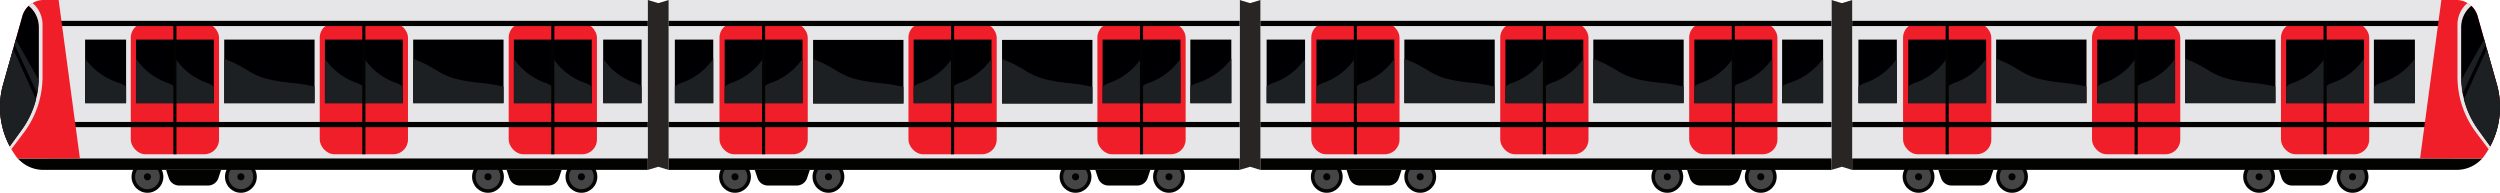 <svg xmlns="http://www.w3.org/2000/svg" width="415" height="32" viewBox="0 0 415 32"><defs><style>.a{fill:#e6e6e8;}.b{fill:#050402;}.c{fill:#454547;}.d{fill:#020301;}.e{fill:#282524;}.f{fill:#ef1e29;}.g{fill:#000002;}.h{fill:#1d2023;}</style></defs><g transform="translate(-1057.663 -422.837)"><g transform="translate(1057.663 422.837)"><g transform="translate(304.016)"><rect class="a" width="99.443" height="26.645" transform="translate(3.447)"/><g transform="translate(11.826 26.697)"><ellipse class="b" cx="2.641" cy="2.652" rx="2.641" ry="2.652"/><ellipse class="c" cx="2.054" cy="2.062" rx="2.054" ry="2.062" transform="translate(0.587 0.589)"/><ellipse class="d" cx="0.587" cy="0.589" rx="0.587" ry="0.589" transform="translate(2.054 2.062)"/><ellipse class="b" cx="2.641" cy="2.652" rx="2.641" ry="2.652" transform="translate(15.511)"/><ellipse class="c" cx="2.054" cy="2.062" rx="2.054" ry="2.062" transform="translate(16.098 0.589)"/><ellipse class="d" cx="0.587" cy="0.589" rx="0.587" ry="0.589" transform="translate(17.565 2.062)"/><path class="d" d="M1622.264,974.761h-4.794a1.815,1.815,0,0,1-1.722-1.246l-.448-1.35h9.134l-.449,1.35A1.815,1.815,0,0,1,1622.264,974.761Z" transform="translate(-1609.374 -970.661)"/></g><g transform="translate(68.355 26.697)"><ellipse class="b" cx="2.641" cy="2.652" rx="2.641" ry="2.652"/><ellipse class="c" cx="2.054" cy="2.062" rx="2.054" ry="2.062" transform="translate(0.587 0.589)"/><ellipse class="d" cx="0.587" cy="0.589" rx="0.587" ry="0.589" transform="translate(2.054 2.062)"/><ellipse class="b" cx="2.641" cy="2.652" rx="2.641" ry="2.652" transform="translate(15.511)"/><ellipse class="c" cx="2.054" cy="2.062" rx="2.054" ry="2.062" transform="translate(16.098 0.589)"/><ellipse class="d" cx="0.587" cy="0.589" rx="0.587" ry="0.589" transform="translate(17.565 2.062)"/><path class="d" d="M1704.543,974.761h-4.794a1.816,1.816,0,0,1-1.722-1.246l-.449-1.35h9.134l-.448,1.35A1.816,1.816,0,0,1,1704.543,974.761Z" transform="translate(-1691.652 -970.661)"/></g><path class="e" d="M1592.909,959.48l-1.724-.519-1.724.519v-28.2l1.724.519,1.724-.519Z" transform="translate(-1589.462 -931.278)"/><g transform="translate(4.481 3.806)"><rect class="f" width="14.649" height="21.8" rx="2.434" transform="translate(7.411)"/><rect class="g" width="6.377" height="10.554" transform="translate(8.273 2.768)"/><path class="h" d="M1614.4,945.408v7.383h-6.376V950.05a3.158,3.158,0,0,1,1.09-.618,10.5,10.5,0,0,0,5.1-3.77Z" transform="translate(-1599.752 -939.468)"/><rect class="g" width="6.377" height="10.554" transform="translate(14.822 2.768)"/><path class="h" d="M1623.934,945.408v7.383h-6.377V950.05a3.161,3.161,0,0,1,1.09-.618,10.5,10.5,0,0,0,5.1-3.77C1623.817,945.57,1623.879,945.484,1623.934,945.408Z" transform="translate(-1602.735 -939.468)"/><rect class="g" width="6.377" height="10.554" transform="translate(0 2.768)"/><path class="h" d="M1602.361,945.408v7.383h-6.377V950.05a3.158,3.158,0,0,1,1.09-.618,10.5,10.5,0,0,0,5.1-3.77C1602.244,945.57,1602.306,945.484,1602.361,945.408Z" transform="translate(-1595.984 -939.468)"/><rect class="g" width="6.805" height="10.554" transform="translate(85.571 2.768)"/><path class="h" d="M1727.34,945.408v7.383h-6.806V950.05a3.43,3.43,0,0,1,1.164-.618,11.182,11.182,0,0,0,5.447-3.77C1727.216,945.57,1727.281,945.484,1727.34,945.408Z" transform="translate(-1634.963 -939.468)"/><rect class="d" width="0.517" height="21.8" transform="translate(14.477)"/></g><g transform="translate(43.259 3.806)"><rect class="f" width="14.649" height="21.8" rx="2.434"/><rect class="g" width="6.377" height="10.554" transform="translate(0.862 2.768)"/><path class="h" d="M1660.057,945.408v7.383h-6.376V950.05a3.159,3.159,0,0,1,1.089-.618,10.5,10.5,0,0,0,5.1-3.77Z" transform="translate(-1652.818 -939.468)"/><rect class="g" width="6.377" height="10.554" transform="translate(7.411 2.768)"/><path class="h" d="M1669.589,945.408v7.383h-6.376V950.05a3.156,3.156,0,0,1,1.09-.618,10.505,10.505,0,0,0,5.1-3.77Z" transform="translate(-1655.801 -939.468)"/><rect class="d" width="0.517" height="21.8" transform="translate(7.066)"/></g><g transform="translate(74.625 3.806)"><rect class="f" width="14.649" height="21.8" rx="2.434"/><rect class="g" width="6.377" height="10.554" transform="translate(0.862 2.768)"/><path class="h" d="M1705.711,945.408v7.383h-6.377V950.05a3.158,3.158,0,0,1,1.091-.618,10.5,10.5,0,0,0,5.1-3.77C1705.594,945.57,1705.656,945.484,1705.711,945.408Z" transform="translate(-1698.473 -939.468)"/><rect class="g" width="6.377" height="10.554" transform="translate(7.411 2.768)"/><path class="h" d="M1715.243,945.408v7.383h-6.376V950.05a3.163,3.163,0,0,1,1.09-.618,10.5,10.5,0,0,0,5.1-3.77Z" transform="translate(-1701.456 -939.468)"/><rect class="d" width="0.517" height="21.8" transform="translate(7.066)"/></g><path class="d" d="M1694.8,971.31H1594.479v-1.9h104.613l-.431.4A5.7,5.7,0,0,1,1694.8,971.31Z" transform="translate(-1591.032 -943.108)"/><rect class="d" width="98.754" height="0.865" transform="translate(3.447 3.46)"/><rect class="d" width="96.168" height="0.865" transform="translate(3.447 20.243)"/><g transform="translate(97.72 0)"><path class="f" d="M1743.333,955.573a13.688,13.688,0,0,1-1.3,2h-10.341l3.533-26.3h2.474a3.682,3.682,0,0,1,3.542,2.689l3.193,11.313A13.881,13.881,0,0,1,1743.333,955.573Z" transform="translate(-1731.694 -931.278)"/><path class="g" d="M1746.434,956.01l-1.98-2.733a15,15,0,0,1-2.85-8.8v-8.255a4.558,4.558,0,0,1,1.685-3.54,3.758,3.758,0,0,1,.639.773,3.716,3.716,0,0,1,.415.945l1.536,5.438,1.658,5.876A13.883,13.883,0,0,1,1746.434,956.01Z" transform="translate(-1734.795 -931.714)"/><path class="a" d="M1746.159,955.8c-.085.159-.17.315-.262.47l-2.053-2.725a15.405,15.405,0,0,1-3.119-9.269v-8.7a4.714,4.714,0,0,1,1.655-3.571,3.565,3.565,0,0,1,.634.467,4.558,4.558,0,0,0-1.685,3.54v8.255a14.988,14.988,0,0,0,2.85,8.8Z" transform="translate(-1734.52 -931.505)"/><path class="h" d="M1746.65,959.229l-1.98-2.733a14.956,14.956,0,0,1-2.375-5.049l3.8-8.386,1.658,5.876A13.882,13.882,0,0,1,1746.65,959.229Z" transform="translate(-1735.012 -934.934)"/><path class="h" d="M1745.437,940.767l-3.819,6.774.25,2.223,3.8-8.18Z" transform="translate(-1734.8 -934.222)"/></g></g><rect class="a" width="99.443" height="26.645" transform="translate(107.537 26.645) rotate(-180)"/><g transform="translate(78.365 26.697)"><ellipse class="b" cx="2.641" cy="2.652" rx="2.641" ry="2.652" transform="translate(15.511)"/><ellipse class="c" cx="2.054" cy="2.062" rx="2.054" ry="2.062" transform="translate(16.098 0.589)"/><ellipse class="d" cx="0.587" cy="0.589" rx="0.587" ry="0.589" transform="translate(17.565 2.062)"/><ellipse class="b" cx="2.641" cy="2.652" rx="2.641" ry="2.652"/><ellipse class="c" cx="2.054" cy="2.062" rx="2.054" ry="2.062" transform="translate(0.587 0.589)"/><ellipse class="d" cx="0.587" cy="0.589" rx="0.587" ry="0.589" transform="translate(2.054 2.062)"/><path class="d" d="M1271.538,974.761h4.795a1.816,1.816,0,0,0,1.722-1.246l.448-1.35h-9.134l.448,1.35A1.815,1.815,0,0,0,1271.538,974.761Z" transform="translate(-1263.635 -970.661)"/></g><g transform="translate(21.835 26.697)"><ellipse class="b" cx="2.641" cy="2.652" rx="2.641" ry="2.652" transform="translate(15.511)"/><ellipse class="c" cx="2.054" cy="2.062" rx="2.054" ry="2.062" transform="translate(16.098 0.589)"/><ellipse class="d" cx="0.587" cy="0.589" rx="0.587" ry="0.589" transform="translate(17.565 2.062)"/><ellipse class="b" cx="2.641" cy="2.652" rx="2.641" ry="2.652"/><ellipse class="c" cx="2.054" cy="2.062" rx="2.054" ry="2.062" transform="translate(0.587 0.589)"/><ellipse class="d" cx="0.587" cy="0.589" rx="0.587" ry="0.589" transform="translate(2.054 2.062)"/><path class="d" d="M1189.259,974.761h4.795a1.816,1.816,0,0,0,1.722-1.246l.448-1.35h-9.134l.448,1.35A1.816,1.816,0,0,0,1189.259,974.761Z" transform="translate(-1181.356 -970.661)"/></g><g transform="translate(14.126 3.806)"><rect class="f" width="14.649" height="21.8" rx="2.434" transform="translate(84.966 21.8) rotate(-180)"/><rect class="g" width="6.377" height="10.554" transform="translate(77.728 2.768)"/><path class="h" d="M1280.656,945.408v7.383h6.376V950.05a3.16,3.16,0,0,0-1.09-.618,10.5,10.5,0,0,1-5.1-3.77C1280.773,945.57,1280.712,945.484,1280.656,945.408Z" transform="translate(-1202.929 -939.468)"/><rect class="g" width="6.377" height="10.554" transform="translate(71.178 2.768)"/><path class="h" d="M1271.124,945.408v7.383h6.376V950.05a3.159,3.159,0,0,0-1.09-.618,10.505,10.505,0,0,1-5.1-3.77Z" transform="translate(-1199.945 -939.468)"/><rect class="g" width="6.377" height="10.554" transform="translate(86 2.768)"/><path class="h" d="M1292.7,945.408v7.383h6.376V950.05a3.159,3.159,0,0,0-1.09-.618,10.5,10.5,0,0,1-5.1-3.77Z" transform="translate(-1206.697 -939.468)"/><rect class="g" width="15" height="10.554" transform="translate(23.094 2.768)"/><path class="h" d="M1201.137,945.408v7.382h15v-2.74a24.952,24.952,0,0,0-3.743-.618c-7.016-.72-6.3-2-10.631-3.77C1201.537,945.569,1201.327,945.484,1201.137,945.408Z" transform="translate(-1178.043 -939.468)"/><rect class="g" width="6.805" height="10.554" transform="translate(0 2.768)"/><path class="h" d="M1167.523,945.408v7.383h6.805V950.05a3.439,3.439,0,0,0-1.163-.618,11.182,11.182,0,0,1-5.448-3.77C1167.647,945.57,1167.582,945.484,1167.523,945.408Z" transform="translate(-1167.523 -939.468)"/><rect class="d" width="0.517" height="21.8" transform="translate(77.9 21.8) rotate(-180)"/><rect class="g" width="15" height="10.554" transform="translate(54.461 2.768)"/><path class="h" d="M1246.791,945.408v7.382h15v-2.74a24.944,24.944,0,0,0-3.743-.618c-7.016-.72-6.3-2-10.631-3.77C1247.192,945.569,1246.981,945.484,1246.791,945.408Z" transform="translate(-1192.33 -939.468)"/></g><g transform="translate(53.076 3.806)"><rect class="f" width="14.649" height="21.8" rx="2.434" transform="translate(14.649 21.8) rotate(-180)"/><rect class="g" width="6.377" height="10.554" transform="translate(7.411 2.768)"/><path class="h" d="M1235,945.408v7.383h6.377V950.05a3.163,3.163,0,0,0-1.09-.618,10.5,10.5,0,0,1-5.1-3.77C1235.118,945.57,1235.057,945.484,1235,945.408Z" transform="translate(-1227.59 -939.468)"/><rect class="g" width="6.377" height="10.554" transform="translate(0.862 2.768)"/><path class="h" d="M1225.469,945.408v7.383h6.377V950.05a3.161,3.161,0,0,0-1.09-.618,10.5,10.5,0,0,1-5.1-3.77Z" transform="translate(-1224.607 -939.468)"/><rect class="d" width="0.517" height="21.8" transform="translate(7.583 21.8) rotate(-180)"/></g><g transform="translate(21.709 3.806)"><rect class="f" width="14.649" height="21.8" rx="2.434" transform="translate(14.649 21.8) rotate(-180)"/><rect class="g" width="6.377" height="10.554" transform="translate(7.411 2.768)"/><path class="h" d="M1189.347,945.408v7.383h6.377V950.05a3.159,3.159,0,0,0-1.09-.618,10.5,10.5,0,0,1-5.1-3.77Z" transform="translate(-1181.936 -939.468)"/><rect class="g" width="6.377" height="10.554" transform="translate(0.862 2.768)"/><path class="h" d="M1179.814,945.408v7.383h6.377V950.05a3.156,3.156,0,0,0-1.09-.618,10.5,10.5,0,0,1-5.1-3.77C1179.931,945.57,1179.87,945.484,1179.814,945.408Z" transform="translate(-1178.953 -939.468)"/><rect class="d" width="0.517" height="21.8" transform="translate(7.583 21.8) rotate(-180)"/></g><path class="d" d="M1155.507,971.31H1255.83v-1.9H1151.217l.431.4A5.7,5.7,0,0,0,1155.507,971.31Z" transform="translate(-1148.294 -943.108)"/><rect class="d" width="98.754" height="0.865" transform="translate(107.537 4.325) rotate(-180)"/><rect class="d" width="96.168" height="0.865" transform="translate(107.537 21.108) rotate(-180)"/><g transform="translate(0 0)"><path class="f" d="M1148.588,955.573a13.749,13.749,0,0,0,1.3,2h10.34l-3.533-26.3h-2.473a3.682,3.682,0,0,0-3.542,2.689l-3.193,11.313A13.889,13.889,0,0,0,1148.588,955.573Z" transform="translate(-1146.963 -931.278)"/><path class="g" d="M1148.588,956.01l1.981-2.733a15,15,0,0,0,2.85-8.8v-8.255a4.556,4.556,0,0,0-1.686-3.54,3.7,3.7,0,0,0-1.055,1.718l-1.536,5.438-1.658,5.876A13.889,13.889,0,0,0,1148.588,956.01Z" transform="translate(-1146.963 -931.714)"/><path class="a" d="M1149.328,955.8c.085.159.171.315.262.47l2.052-2.725a15.406,15.406,0,0,0,3.12-9.269v-8.7a4.716,4.716,0,0,0-1.655-3.571,3.557,3.557,0,0,0-.635.467,4.557,4.557,0,0,1,1.686,3.54v8.255a14.992,14.992,0,0,1-2.851,8.8Z" transform="translate(-1147.703 -931.505)"/><path class="h" d="M1148.588,959.229l1.981-2.733a14.971,14.971,0,0,0,2.374-5.049l-3.8-8.386-1.658,5.876A13.889,13.889,0,0,0,1148.588,959.229Z" transform="translate(-1146.963 -934.934)"/><path class="h" d="M1150.45,941.584l3.8,8.18.25-2.223-3.819-6.774Z" transform="translate(-1148.054 -934.222)"/></g><g transform="translate(205.78)"><rect class="a" width="94.79" height="26.645" transform="translate(3.447)"/><g transform="translate(11.825 26.697)"><ellipse class="b" cx="2.641" cy="2.652" rx="2.641" ry="2.652"/><ellipse class="c" cx="2.054" cy="2.062" rx="2.054" ry="2.062" transform="translate(0.587 0.589)"/><ellipse class="d" cx="0.587" cy="0.589" rx="0.587" ry="0.589" transform="translate(2.054 2.062)"/><ellipse class="b" cx="2.641" cy="2.652" rx="2.641" ry="2.652" transform="translate(15.511)"/><ellipse class="c" cx="2.054" cy="2.062" rx="2.054" ry="2.062" transform="translate(16.098 0.589)"/><ellipse class="d" cx="0.587" cy="0.589" rx="0.587" ry="0.589" transform="translate(17.565 2.062)"/><path class="d" d="M1479.28,974.761h-4.795a1.816,1.816,0,0,1-1.722-1.246l-.448-1.35h9.134l-.448,1.35A1.816,1.816,0,0,1,1479.28,974.761Z" transform="translate(-1466.389 -970.661)"/></g><g transform="translate(68.355 26.697)"><ellipse class="b" cx="2.641" cy="2.652" rx="2.641" ry="2.652"/><ellipse class="c" cx="2.054" cy="2.062" rx="2.054" ry="2.062" transform="translate(0.587 0.589)"/><ellipse class="d" cx="0.587" cy="0.589" rx="0.587" ry="0.589" transform="translate(2.054 2.062)"/><ellipse class="b" cx="2.641" cy="2.652" rx="2.641" ry="2.652" transform="translate(15.511)"/><ellipse class="c" cx="2.054" cy="2.062" rx="2.054" ry="2.062" transform="translate(16.098 0.589)"/><ellipse class="d" cx="0.587" cy="0.589" rx="0.587" ry="0.589" transform="translate(17.565 2.062)"/><path class="d" d="M1561.559,974.761h-4.8a1.816,1.816,0,0,1-1.722-1.246l-.448-1.35h9.134l-.448,1.35A1.816,1.816,0,0,1,1561.559,974.761Z" transform="translate(-1548.668 -970.661)"/></g><path class="e" d="M1449.924,959.48l-1.724-.519-1.723.519v-28.2l1.723.519,1.724-.519Z" transform="translate(-1446.477 -931.278)"/><g transform="translate(4.481 3.806)"><rect class="f" width="14.649" height="21.8" rx="2.434" transform="translate(7.411)"/><rect class="g" width="6.377" height="10.554" transform="translate(8.273 2.768)"/><path class="h" d="M1471.417,945.408v7.383h-6.377V950.05a3.158,3.158,0,0,1,1.09-.618,10.5,10.5,0,0,0,5.1-3.77C1471.3,945.57,1471.361,945.484,1471.417,945.408Z" transform="translate(-1456.767 -939.468)"/><rect class="g" width="6.377" height="10.554" transform="translate(14.822 2.768)"/><path class="h" d="M1480.949,945.408v7.383h-6.376V950.05a3.163,3.163,0,0,1,1.09-.618,10.5,10.5,0,0,0,5.1-3.77Z" transform="translate(-1459.751 -939.468)"/><rect class="g" width="6.377" height="10.554" transform="translate(0 2.768)"/><path class="h" d="M1459.376,945.408v7.383H1453V950.05a3.173,3.173,0,0,1,1.09-.618,10.5,10.5,0,0,0,5.1-3.77C1459.259,945.57,1459.32,945.484,1459.376,945.408Z" transform="translate(-1452.999 -939.468)"/><rect class="g" width="6.805" height="10.554" transform="translate(85.572 2.768)"/><path class="h" d="M1584.355,945.408v7.383h-6.8V950.05a3.436,3.436,0,0,1,1.163-.618,11.182,11.182,0,0,0,5.447-3.77Z" transform="translate(-1491.978 -939.468)"/><rect class="d" width="0.517" height="21.8" transform="translate(14.477)"/><rect class="g" width="15" height="10.554" transform="translate(22.862 2.764)"/><path class="h" d="M1486.275,945.4v7.383h15v-2.74a24.911,24.911,0,0,0-3.743-.619c-7.016-.72-6.3-2-10.631-3.769C1486.676,945.562,1486.465,945.478,1486.275,945.4Z" transform="translate(-1463.413 -939.466)"/></g><g transform="translate(43.259 3.806)"><rect class="f" width="14.649" height="21.8" rx="2.434"/><rect class="g" width="6.377" height="10.554" transform="translate(0.862 2.768)"/><path class="h" d="M1517.071,945.408v7.383h-6.376V950.05a3.161,3.161,0,0,1,1.09-.618,10.5,10.5,0,0,0,5.1-3.77Z" transform="translate(-1509.833 -939.468)"/><rect class="g" width="6.377" height="10.554" transform="translate(7.411 2.768)"/><path class="h" d="M1526.6,945.408v7.383h-6.377V950.05a3.159,3.159,0,0,1,1.09-.618,10.5,10.5,0,0,0,5.1-3.77C1526.487,945.57,1526.549,945.484,1526.6,945.408Z" transform="translate(-1512.816 -939.468)"/><rect class="d" width="0.517" height="21.8" transform="translate(7.066)"/></g><g transform="translate(74.625 3.806)"><rect class="f" width="14.649" height="21.8" rx="2.434"/><rect class="g" width="6.377" height="10.554" transform="translate(0.862 2.768)"/><path class="h" d="M1562.726,945.408v7.383h-6.376V950.05a3.163,3.163,0,0,1,1.09-.618,10.5,10.5,0,0,0,5.1-3.77Z" transform="translate(-1555.488 -939.468)"/><rect class="g" width="6.377" height="10.554" transform="translate(7.411 2.768)"/><path class="h" d="M1572.259,945.408v7.383h-6.377V950.05a3.158,3.158,0,0,1,1.09-.618,10.5,10.5,0,0,0,5.1-3.77C1572.142,945.57,1572.2,945.484,1572.259,945.408Z" transform="translate(-1558.471 -939.468)"/><rect class="d" width="0.517" height="21.8" transform="translate(7.066)"/></g><rect class="d" width="94.79" height="1.903" transform="translate(3.447 26.299)"/><rect class="d" width="94.79" height="0.865" transform="translate(3.447 3.46)"/><rect class="d" width="94.79" height="0.865" transform="translate(3.447 20.243)"/></g><g transform="translate(107.543)"><rect class="a" width="94.79" height="26.645" transform="translate(3.447)"/><g transform="translate(11.826 26.697)"><ellipse class="b" cx="2.641" cy="2.652" rx="2.641" ry="2.652"/><ellipse class="c" cx="2.054" cy="2.062" rx="2.054" ry="2.062" transform="translate(0.587 0.589)"/><ellipse class="d" cx="0.587" cy="0.589" rx="0.587" ry="0.589" transform="translate(2.054 2.062)"/><ellipse class="b" cx="2.641" cy="2.652" rx="2.641" ry="2.652" transform="translate(15.511)"/><ellipse class="c" cx="2.054" cy="2.062" rx="2.054" ry="2.062" transform="translate(16.098 0.589)"/><ellipse class="d" cx="0.587" cy="0.589" rx="0.587" ry="0.589" transform="translate(17.565 2.062)"/><path class="d" d="M1336.294,974.761H1331.5a1.815,1.815,0,0,1-1.722-1.246l-.449-1.35h9.134l-.448,1.35A1.816,1.816,0,0,1,1336.294,974.761Z" transform="translate(-1323.404 -970.661)"/></g><g transform="translate(68.355 26.697)"><ellipse class="b" cx="2.641" cy="2.652" rx="2.641" ry="2.652"/><ellipse class="c" cx="2.054" cy="2.062" rx="2.054" ry="2.062" transform="translate(0.587 0.589)"/><ellipse class="d" cx="0.587" cy="0.589" rx="0.587" ry="0.589" transform="translate(2.054 2.062)"/><ellipse class="b" cx="2.641" cy="2.652" rx="2.641" ry="2.652" transform="translate(15.511)"/><ellipse class="c" cx="2.054" cy="2.062" rx="2.054" ry="2.062" transform="translate(16.098 0.589)"/><ellipse class="d" cx="0.587" cy="0.589" rx="0.587" ry="0.589" transform="translate(17.565 2.062)"/><path class="d" d="M1418.574,974.761h-4.795a1.816,1.816,0,0,1-1.722-1.246l-.448-1.35h9.134l-.448,1.35A1.815,1.815,0,0,1,1418.574,974.761Z" transform="translate(-1405.683 -970.661)"/></g><path class="e" d="M1306.94,959.48l-1.723-.519-1.723.519v-28.2l1.723.519,1.723-.519Z" transform="translate(-1303.493 -931.278)"/><g transform="translate(4.481 3.806)"><rect class="f" width="14.649" height="21.8" rx="2.434" transform="translate(7.411)"/><rect class="g" width="6.377" height="10.554" transform="translate(8.273 2.768)"/><path class="h" d="M1328.433,945.408v7.383h-6.377V950.05a3.163,3.163,0,0,1,1.09-.618,10.5,10.5,0,0,0,5.1-3.77Z" transform="translate(-1313.783 -939.468)"/><rect class="g" width="6.377" height="10.554" transform="translate(14.822 2.768)"/><path class="h" d="M1337.964,945.408v7.383h-6.376V950.05a3.157,3.157,0,0,1,1.09-.618,10.5,10.5,0,0,0,5.1-3.77Z" transform="translate(-1316.766 -939.468)"/><rect class="g" width="6.377" height="10.554" transform="translate(0 2.768)"/><path class="h" d="M1316.391,945.408v7.383h-6.376V950.05a3.156,3.156,0,0,1,1.09-.618,10.5,10.5,0,0,0,5.1-3.77Z" transform="translate(-1310.015 -939.468)"/><rect class="g" width="6.805" height="10.554" transform="translate(85.571 2.768)"/><path class="h" d="M1441.371,945.408v7.383h-6.806V950.05a3.432,3.432,0,0,1,1.164-.618,11.185,11.185,0,0,0,5.447-3.77Z" transform="translate(-1348.994 -939.468)"/><rect class="d" width="0.517" height="21.8" transform="translate(14.477)"/><rect class="g" width="15" height="10.554" transform="translate(22.95 2.816)"/><path class="h" d="M1343.419,945.477v7.383h15v-2.741a25.017,25.017,0,0,0-3.743-.618c-7.016-.72-6.3-2-10.631-3.77C1343.819,945.638,1343.609,945.553,1343.419,945.477Z" transform="translate(-1320.469 -939.49)"/><rect class="g" width="15" height="10.554" transform="translate(54.317 2.816)"/><path class="h" d="M1389.074,945.477v7.383h15v-2.741a25.019,25.019,0,0,0-3.743-.618c-7.016-.72-6.3-2-10.63-3.77C1389.474,945.638,1389.264,945.553,1389.074,945.477Z" transform="translate(-1334.757 -939.49)"/></g><g transform="translate(43.259 3.806)"><rect class="f" width="14.649" height="21.8" rx="2.434"/><rect class="g" width="6.377" height="10.554" transform="translate(0.862 2.768)"/><path class="h" d="M1374.087,945.408v7.383h-6.377V950.05a3.173,3.173,0,0,1,1.09-.618,10.5,10.5,0,0,0,5.1-3.77C1373.97,945.57,1374.031,945.484,1374.087,945.408Z" transform="translate(-1366.849 -939.468)"/><rect class="g" width="6.377" height="10.554" transform="translate(7.411 2.768)"/><path class="h" d="M1383.62,945.408v7.383h-6.376V950.05a3.164,3.164,0,0,1,1.09-.618,10.5,10.5,0,0,0,5.1-3.77Z" transform="translate(-1369.832 -939.468)"/><rect class="d" width="0.517" height="21.8" transform="translate(7.066)"/></g><g transform="translate(74.625 3.806)"><rect class="f" width="14.649" height="21.8" rx="2.434"/><rect class="g" width="6.377" height="10.554" transform="translate(0.862 2.768)"/><path class="h" d="M1419.742,945.408v7.383h-6.377V950.05a3.157,3.157,0,0,1,1.09-.618,10.5,10.5,0,0,0,5.1-3.77C1419.625,945.57,1419.687,945.484,1419.742,945.408Z" transform="translate(-1412.504 -939.468)"/><rect class="g" width="6.377" height="10.554" transform="translate(7.411 2.768)"/><path class="h" d="M1429.274,945.408v7.383H1422.9V950.05a3.17,3.17,0,0,1,1.09-.618,10.5,10.5,0,0,0,5.1-3.77C1429.157,945.57,1429.219,945.484,1429.274,945.408Z" transform="translate(-1415.487 -939.468)"/><rect class="d" width="0.517" height="21.8" transform="translate(7.066)"/></g><rect class="d" width="94.79" height="1.903" transform="translate(3.447 26.299)"/><rect class="d" width="94.79" height="0.865" transform="translate(3.447 3.46)"/><rect class="d" width="94.79" height="0.865" transform="translate(3.447 20.243)"/></g><rect class="g" width="15" height="10.554" transform="translate(264.489 6.57)"/><path class="h" d="M1531.93,945.4v7.383h15v-2.74a24.883,24.883,0,0,0-3.743-.619c-7.016-.72-6.3-2-10.63-3.769Z" transform="translate(-1267.44 -935.66)"/><rect class="g" width="15" height="10.554" transform="translate(331.359 6.57)"/><path class="h" d="M1629.26,945.4v7.383h15v-2.74a24.907,24.907,0,0,0-3.743-.619c-7.016-.72-6.3-2-10.63-3.769Z" transform="translate(-1297.901 -935.66)"/><rect class="g" width="15" height="10.554" transform="translate(362.726 6.57)"/><path class="h" d="M1674.915,945.4v7.383h15v-2.74a24.914,24.914,0,0,0-3.743-.619c-7.016-.72-6.3-2-10.631-3.769C1675.315,945.562,1675.1,945.478,1674.915,945.4Z" transform="translate(-1312.189 -935.66)"/></g></g></svg>